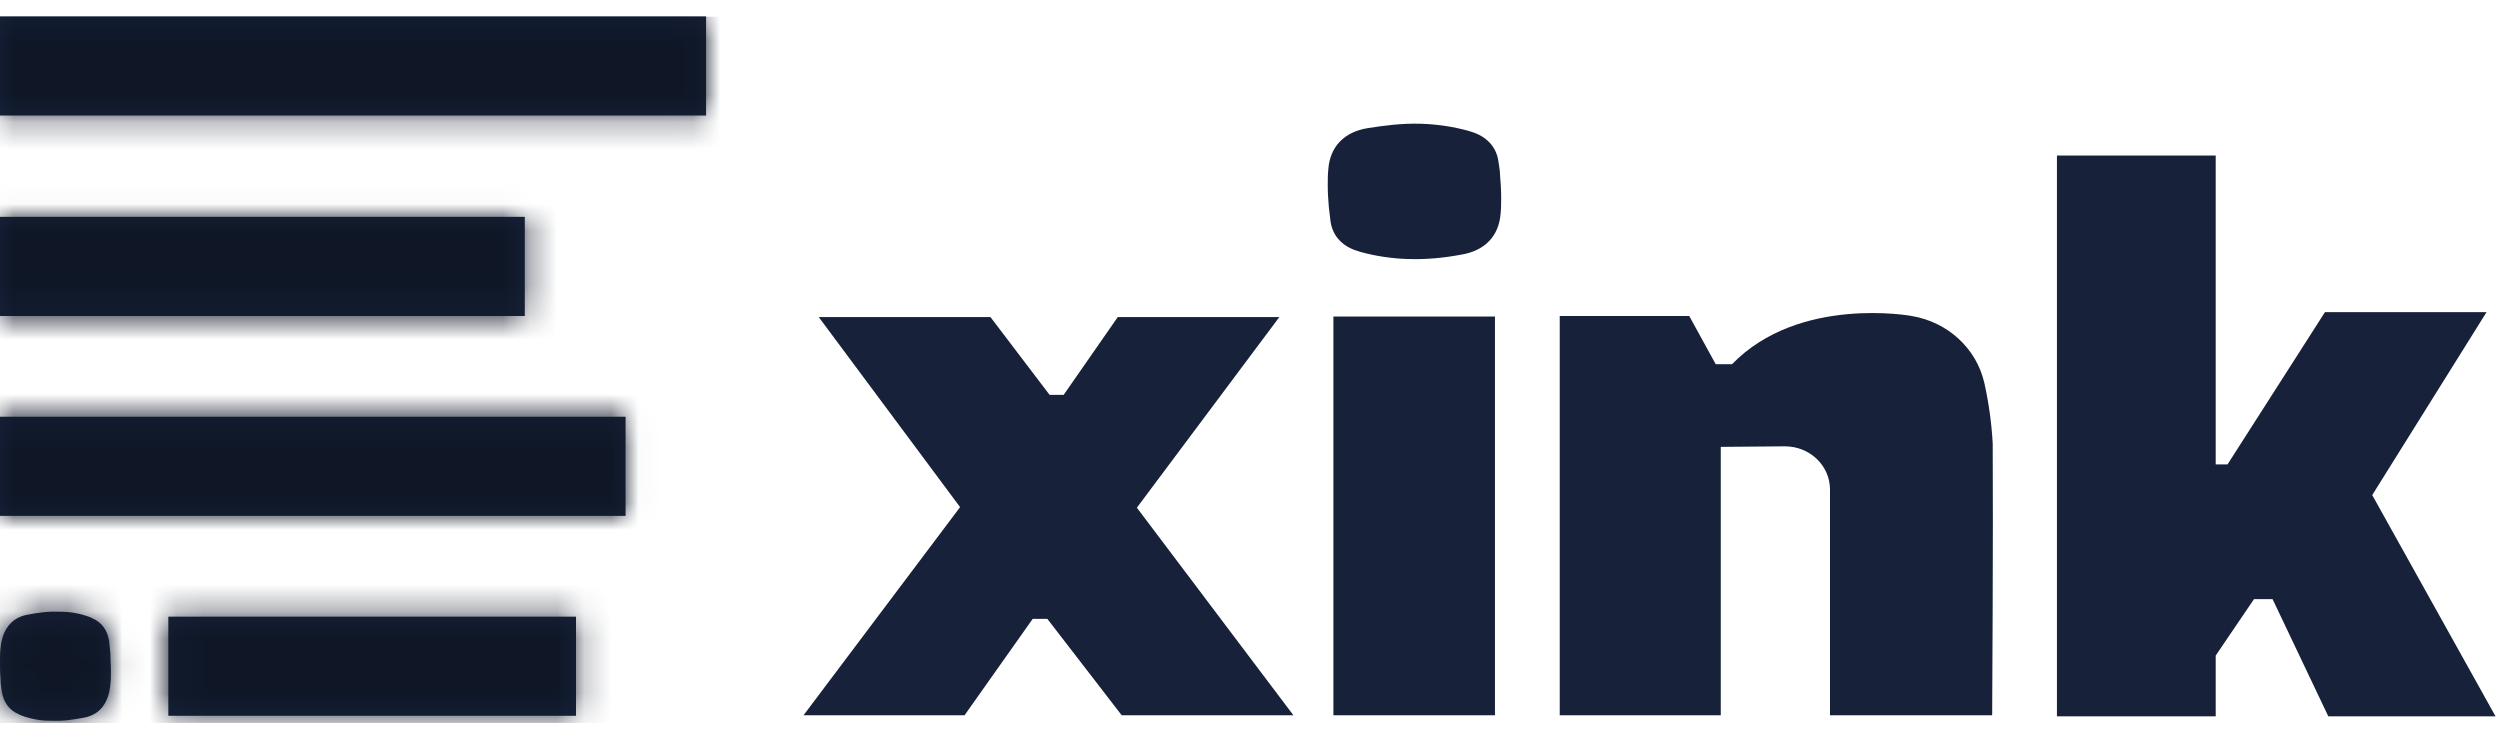 <svg width="92" height="27" viewBox="0 0 92 27" fill="none" xmlns="http://www.w3.org/2000/svg">
<g id="xink 1" clip-path="url(#clip0_2881_39768)">
<g id="Group">
<path id="Vector" d="M0 0.604H25.984V4.252H0V0.604Z" fill="#17223A"/>
<g id="Mask group">
<mask id="mask0_2881_39768" style="mask-type:luminance" maskUnits="userSpaceOnUse" x="0" y="0" width="26" height="5">
<g id="Group_2">
<path id="Vector_2" d="M0 0.604H25.984V4.252H0V0.604Z" fill="white"/>
</g>
</mask>
<g mask="url(#mask0_2881_39768)">
<path id="Vector_3" fill-rule="evenodd" clip-rule="evenodd" d="M0 0.604H27.351V27.208H0V0.604Z" fill="#0F1727"/>
</g>
</g>
<path id="Vector_4" d="M0 7.98H19.312V11.629H0V7.98Z" fill="#17223A"/>
<g id="Mask group_2">
<mask id="mask1_2881_39768" style="mask-type:luminance" maskUnits="userSpaceOnUse" x="0" y="7" width="20" height="5">
<g id="Group_3">
<path id="Vector_5" d="M0 7.98H19.312V11.629H0V7.98Z" fill="white"/>
</g>
</mask>
<g mask="url(#mask1_2881_39768)">
<path id="Vector_6" fill-rule="evenodd" clip-rule="evenodd" d="M0 0.604H27.351V27.208H0V0.604Z" fill="#0F1727"/>
</g>
</g>
<path id="Vector_7" d="M6.195 22.693H21.197V26.341H6.195V22.693Z" fill="#17223A"/>
<g id="Mask group_3">
<mask id="mask2_2881_39768" style="mask-type:luminance" maskUnits="userSpaceOnUse" x="6" y="22" width="16" height="5">
<g id="Group_4">
<path id="Vector_8" d="M6.195 22.693H21.197V26.341H6.195V22.693Z" fill="white"/>
</g>
</mask>
<g mask="url(#mask2_2881_39768)">
<path id="Vector_9" fill-rule="evenodd" clip-rule="evenodd" d="M0 0.604H27.351V27.208H0V0.604Z" fill="#0F1727"/>
</g>
</g>
<path id="Vector_10" d="M0 15.336H23.021V18.984H0V15.336Z" fill="#17223A"/>
<g id="Mask group_4">
<mask id="mask3_2881_39768" style="mask-type:luminance" maskUnits="userSpaceOnUse" x="0" y="15" width="24" height="4">
<g id="Group_5">
<path id="Vector_11" d="M0 15.336H23.021V18.984H0V15.336Z" fill="white"/>
</g>
</mask>
<g mask="url(#mask3_2881_39768)">
<path id="Vector_12" fill-rule="evenodd" clip-rule="evenodd" d="M0 0.604H27.351V27.208H0V0.604Z" fill="#0F1727"/>
</g>
</g>
<path id="Vector_13" d="M4.061 24.044C4.041 23.902 4.041 23.761 4.02 23.62C3.958 23.177 3.73 22.895 3.398 22.754C3.377 22.733 3.357 22.733 3.315 22.713C2.942 22.572 2.59 22.512 2.217 22.512H2.196H2.176C1.761 22.492 1.368 22.552 0.953 22.633C0.414 22.754 0.083 23.177 0.021 23.842C0 24.003 0 24.185 0 24.346C0 24.547 0 24.769 0.021 24.991C0.021 25.132 0.041 25.273 0.062 25.414C0.124 25.858 0.352 26.14 0.684 26.281C0.705 26.301 0.725 26.301 0.767 26.321C1.14 26.462 1.492 26.523 1.865 26.523H1.906C2.321 26.543 2.714 26.482 3.129 26.402C3.688 26.281 3.999 25.858 4.061 25.192C4.082 25.031 4.082 24.87 4.082 24.689C4.082 24.467 4.061 24.245 4.061 24.044Z" fill="#17223A"/>
<g id="Mask group_5">
<mask id="mask4_2881_39768" style="mask-type:luminance" maskUnits="userSpaceOnUse" x="0" y="22" width="5" height="5">
<g id="Group_6">
<path id="Vector_14" d="M4.061 24.044C4.041 23.902 4.041 23.761 4.02 23.62C3.958 23.177 3.73 22.895 3.398 22.754C3.377 22.733 3.357 22.733 3.315 22.713C2.942 22.572 2.59 22.512 2.217 22.512H2.196H2.176C1.761 22.492 1.368 22.552 0.953 22.633C0.414 22.754 0.083 23.177 0.021 23.842C0 24.003 0 24.185 0 24.346C0 24.547 0 24.769 0.021 24.991C0.021 25.132 0.041 25.273 0.062 25.414C0.124 25.858 0.352 26.14 0.684 26.281C0.705 26.301 0.725 26.301 0.767 26.321C1.14 26.462 1.492 26.523 1.865 26.523H1.906C2.321 26.543 2.714 26.482 3.129 26.402C3.688 26.281 3.999 25.858 4.061 25.192C4.082 25.031 4.082 24.87 4.082 24.689C4.082 24.467 4.061 24.245 4.061 24.044Z" fill="white"/>
</g>
</mask>
<g mask="url(#mask4_2881_39768)">
<path id="Vector_15" fill-rule="evenodd" clip-rule="evenodd" d="M0 0.604H27.351V27.208H0V0.604Z" fill="#0F1727"/>
</g>
</g>
<path id="Vector_16" d="M85.682 26.362H91.836L87.298 18.219L91.505 11.487H85.558L81.973 17.09H81.538V5.723H75.695V26.362H81.538V24.124L82.947 22.049H83.631L85.682 26.362ZM73.022 14.087C72.732 12.818 71.675 11.85 70.349 11.628C70.349 11.628 66.205 10.862 63.739 13.402H63.138L62.164 11.628H57.398V26.321H63.324V16.445L65.686 16.425C66.598 16.425 67.344 17.131 67.344 18.017V26.321H73.312C73.312 26.321 73.353 19.549 73.332 16.324C73.291 15.579 73.187 14.813 73.022 14.087ZM49.069 26.321H55.015V11.649H49.069V26.321ZM41.278 26.321H47.597L41.837 18.683L47.079 11.669H41.133L39.143 14.531H38.625L36.45 11.669H30.13L35.331 18.662L29.57 26.321H35.496L38.004 22.774H38.542L41.278 26.321ZM55.14 5.924C55.057 5.38 54.684 5.017 54.166 4.856C54.124 4.836 54.083 4.836 54.041 4.816C53.461 4.655 52.881 4.574 52.301 4.554H52.28H52.26C51.617 4.534 50.975 4.614 50.333 4.715C49.462 4.856 48.944 5.4 48.882 6.227C48.861 6.428 48.861 6.65 48.861 6.852C48.861 7.114 48.882 7.376 48.903 7.638C48.923 7.819 48.944 7.98 48.965 8.162C49.048 8.706 49.421 9.069 49.939 9.23C49.98 9.25 50.022 9.25 50.063 9.27C50.643 9.431 51.224 9.512 51.804 9.532H51.845C52.487 9.552 53.13 9.492 53.772 9.371C54.642 9.23 55.16 8.686 55.223 7.859C55.243 7.658 55.243 7.436 55.243 7.235C55.243 6.973 55.223 6.71 55.202 6.448C55.202 6.267 55.16 6.086 55.14 5.924Z" fill="#17223A"/>
</g>
</g>
<defs>
<clipPath id="clip0_2881_39768">
<rect width="92" height="26" fill="white" transform="translate(0 0.604)"/>
</clipPath>
</defs>
</svg>
